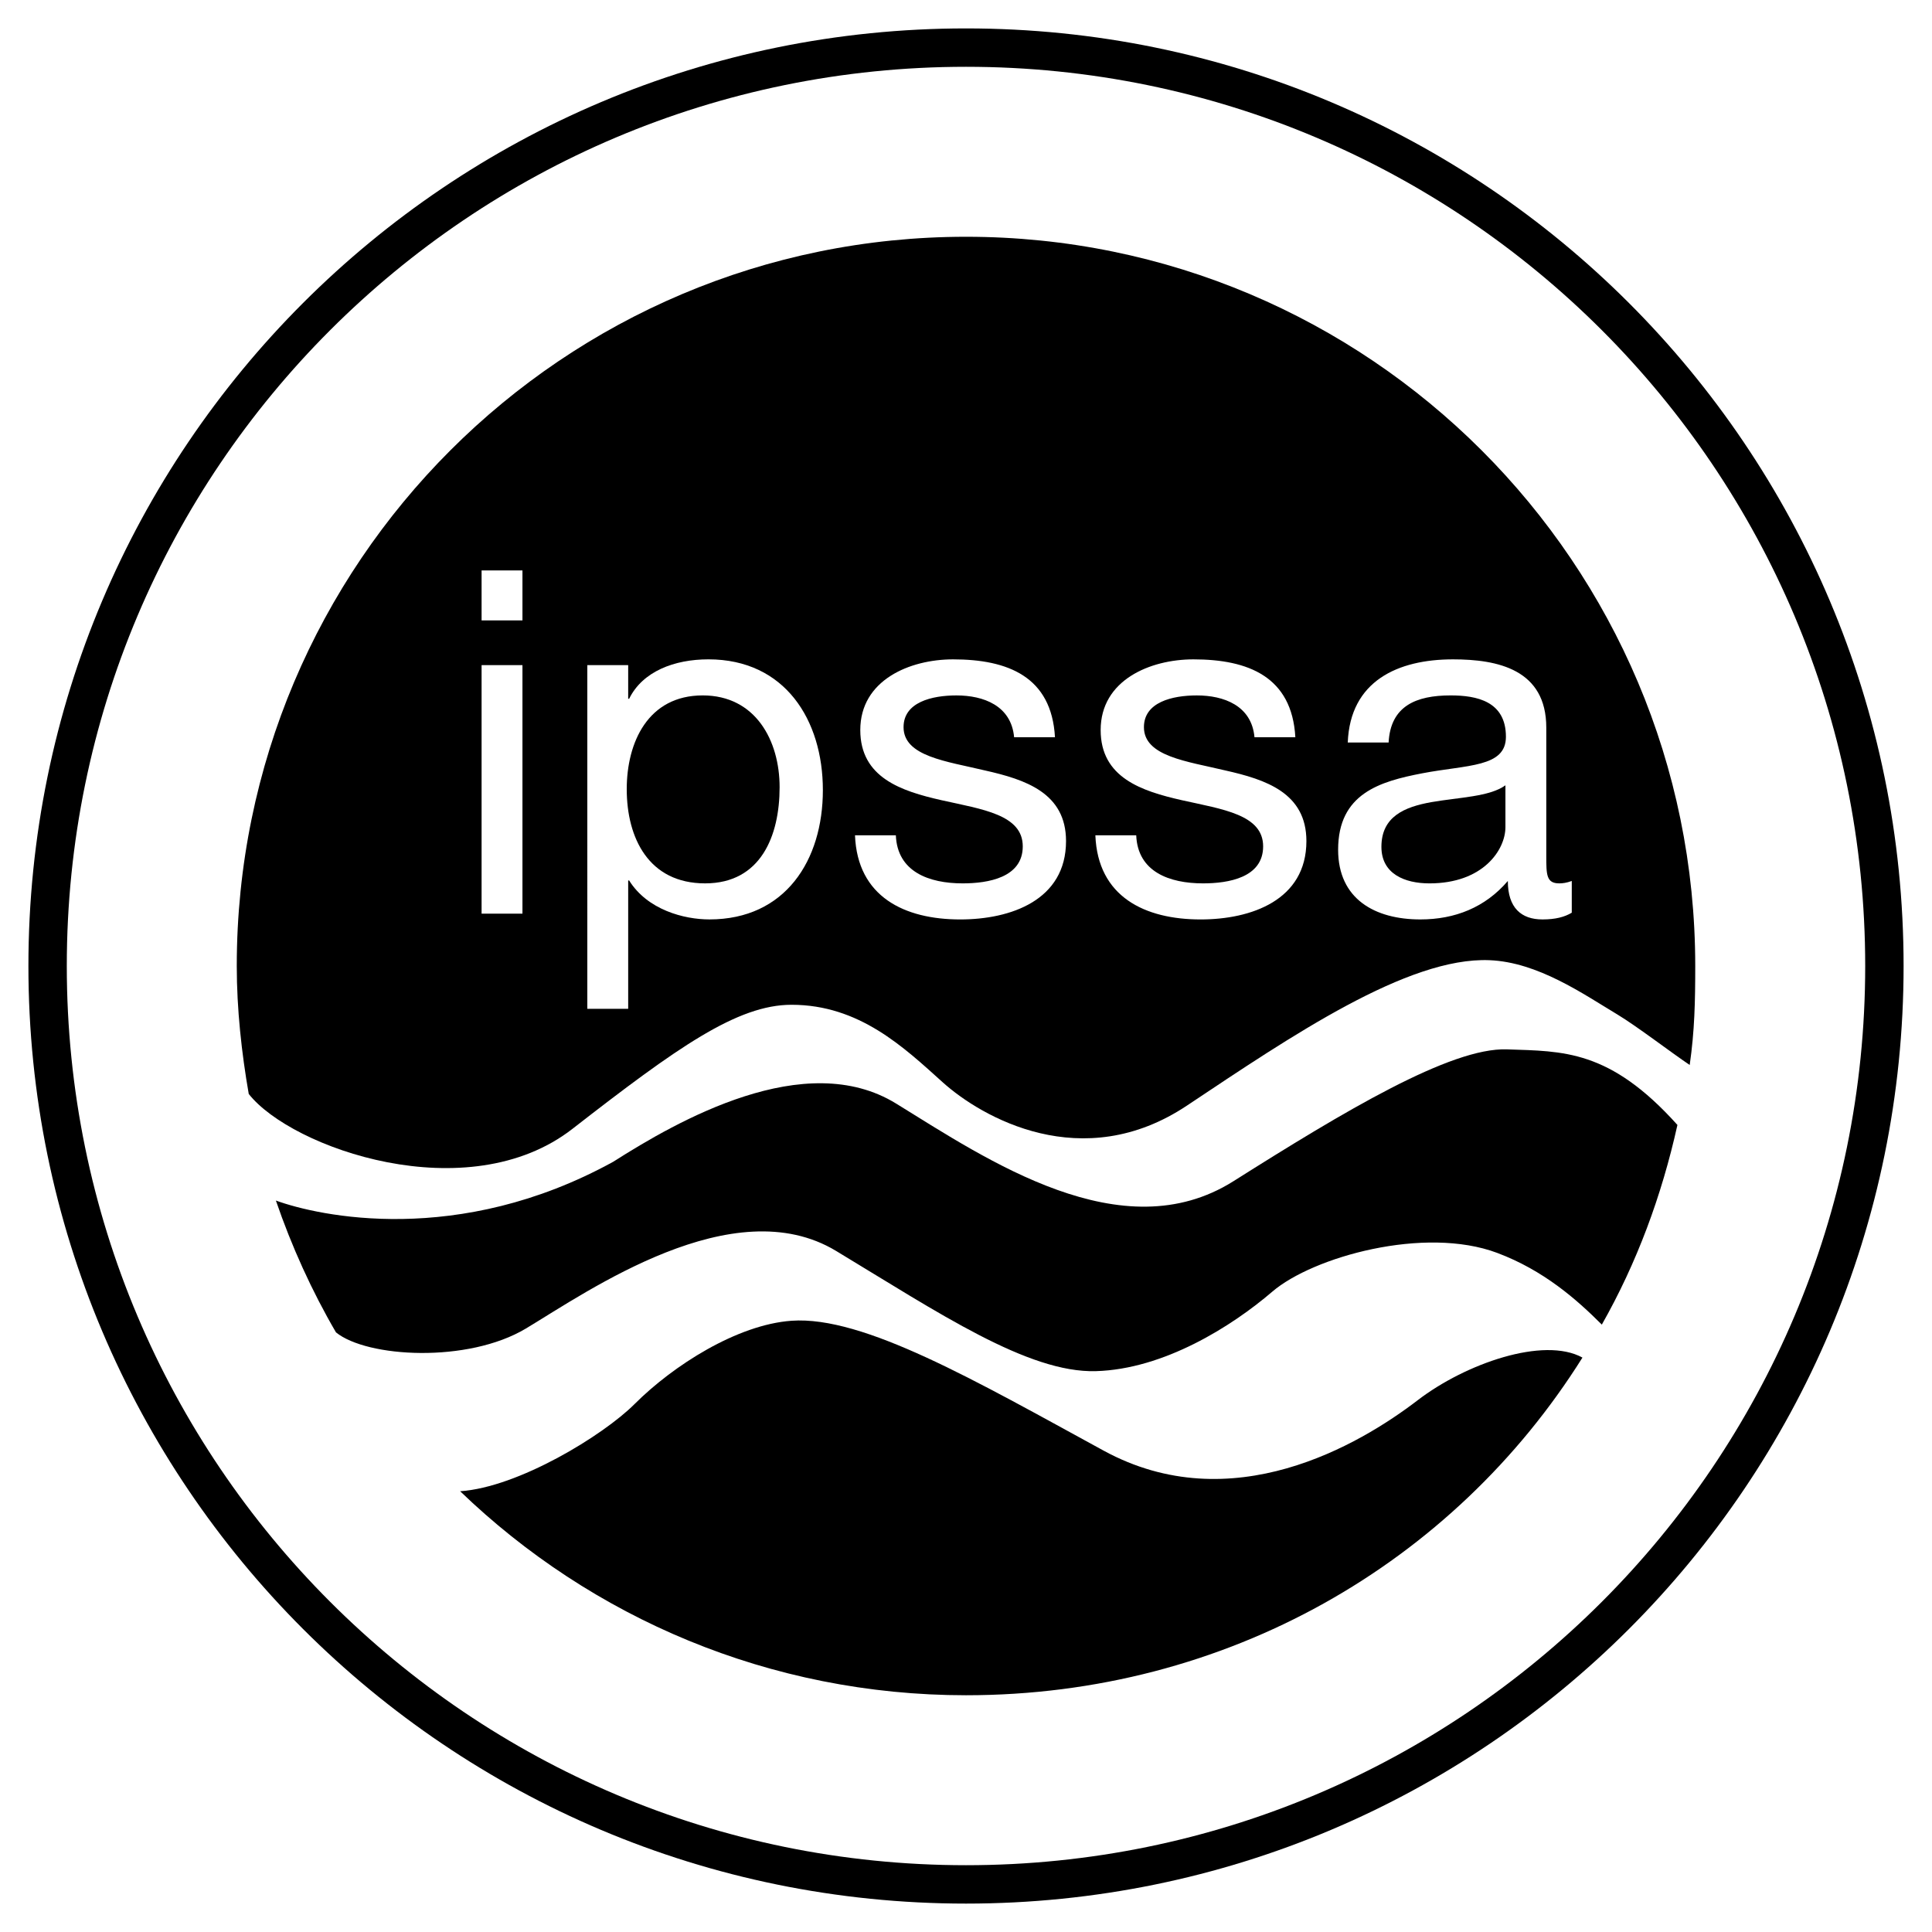 <svg xmlns="http://www.w3.org/2000/svg" width="2500" height="2500" viewBox="0 0 192.756 192.756"><g fill-rule="evenodd" clip-rule="evenodd"><path fill="#fff" d="M0 0h192.756v192.756H0V0z"/><path d="M2.835 96.378c0-51.664 41.88-93.543 93.543-93.543 51.663 0 93.544 41.88 93.544 93.543 0 51.663-41.881 93.544-93.544 93.544S2.835 148.041 2.835 96.378z"/><path d="M6.664 96.378c0-49.548 40.167-89.714 89.714-89.714 49.548 0 89.714 40.166 89.714 89.714s-40.166 89.714-89.714 89.714c-49.547 0-89.714-40.166-89.714-89.714z" fill="#fff"/><path d="M168.582 106.252c-1.74-1.16-5.285-3.879-7.219-5.039-3.404-2.041-7.93-5.222-12.766-5.415-8.152-.327-19.727 7.542-30.172 14.505-10.443 6.963-20.5 1.16-24.369-2.32-3.867-3.482-8.316-7.736-15.085-7.736-5.416 0-11.411 4.254-21.855 12.377s-28.044 1.936-32.299-3.48c-.714-4.09-1.195-8.471-1.195-12.765 0-40.182 32.575-72.756 72.755-72.756s72.757 32.574 72.757 72.756c.001 3.549-.062 6.459-.552 9.873 0 0 .49-3.414 0 0z"/><path d="M159.814 132.158c3.488-6.152 5.965-12.82 7.543-19.922-6.77-7.541-11.41-7.348-17.02-7.541-5.607-.195-16.246 6.188-27.27 13.15-11.121 7.023-24.562-2.127-33.652-7.736s-21.855 1.74-28.238 5.803c-15.472 8.51-29.397 5.416-33.652 3.867 1.566 4.572 3.595 9.043 5.995 13.152 3.095 2.516 13.151 3.094 18.954-.387 6.21-3.727 20.695-13.926 30.946-7.736 10.25 6.189 19.146 12.186 25.916 11.992s13.539-4.449 17.6-7.93c4.062-3.482 15.199-6.582 22.436-3.869 4.642 1.741 7.929 4.644 10.442 7.157 0 0-2.513-2.513 0 0z"/><path d="M157.881 135.447c-12.865 20.514-35.502 33.688-61.503 33.688-19.599 0-37.388-7.75-50.47-20.354 5.803-.387 14.279-5.574 17.398-8.693 3.868-3.867 10.25-7.93 15.666-8.316 7.179-.512 18.372 5.996 31.138 12.959 12.766 6.961 25.529-.582 31.332-5.029 4.767-3.657 12.572-6.384 16.439-4.255 0 0-3.867-2.129 0 0z"/><path fill="#fff" d="M48.048 66.359h4.077v24.797h-4.077V66.359zM52.125 61.899h-4.077v-4.988h4.077v4.988zM58.597 66.359h4.077v3.358h.095c1.343-2.734 4.509-3.934 7.914-3.934 7.626 0 11.415 6.043 11.415 13.046 0 7.002-3.741 12.902-11.319 12.902-2.542 0-6.187-.959-8.01-3.885h-.095v12.806h-4.077V66.359z"/><path d="M70.108 69.381c-5.468 0-7.578 4.701-7.578 9.353 0 4.892 2.206 9.4 7.818 9.4 5.563 0 7.434-4.748 7.434-9.592 0-4.652-2.399-9.161-7.674-9.161 0 0 5.275 0 0 0z"/><path d="M89.379 83.338c.144 3.645 3.309 4.796 6.666 4.796 2.542 0 5.996-.576 5.996-3.693 0-3.166-4.029-3.693-8.105-4.604-4.028-.911-8.105-2.254-8.105-7.002 0-4.988 4.94-7.051 9.256-7.051 5.469 0 9.832 1.727 10.168 7.771h-4.076c-.289-3.166-3.07-4.173-5.756-4.173-2.445 0-5.275.672-5.275 3.166 0 2.926 4.316 3.405 8.105 4.316 4.076.912 8.105 2.255 8.105 7.051 0 5.899-5.516 7.818-10.552 7.818-5.562 0-10.263-2.254-10.503-8.394h4.076v-.001zM113.361 83.338c.145 3.645 3.309 4.796 6.666 4.796 2.543 0 5.996-.576 5.996-3.693 0-3.166-4.029-3.693-8.105-4.604-4.029-.911-8.105-2.254-8.105-7.002 0-4.988 4.939-7.051 9.256-7.051 5.467 0 9.832 1.727 10.168 7.771h-4.076c-.287-3.166-3.07-4.173-5.756-4.173-2.445 0-5.275.672-5.275 3.166 0 2.926 4.316 3.405 8.105 4.316 4.076.912 8.105 2.255 8.105 7.051 0 5.899-5.516 7.818-10.551 7.818-5.564 0-10.266-2.254-10.504-8.394h4.076v-.001zM156.816 91.06c-.719.432-1.631.672-2.926.672-2.109 0-3.453-1.151-3.453-3.837-2.254 2.638-5.275 3.837-8.729 3.837-4.51 0-8.203-2.015-8.203-6.955 0-5.611 4.174-6.811 8.395-7.625 4.508-.863 8.346-.576 8.346-3.646 0-3.549-2.926-4.125-5.516-4.125-3.453 0-5.996 1.056-6.188 4.701h-4.076c.238-6.139 4.988-8.298 10.502-8.298 4.461 0 9.305 1.008 9.305 6.811v12.758c0 1.918 0 2.781 1.295 2.781.336 0 .721-.047 1.248-.239v3.165z" fill="#fff"/><path d="M150.197 78.35c-1.582 1.151-4.652 1.199-7.387 1.679-2.686.479-4.986 1.438-4.986 4.46 0 2.687 2.301 3.646 4.795 3.646 5.371 0 7.578-3.357 7.578-5.612V78.35z"/></g></svg>